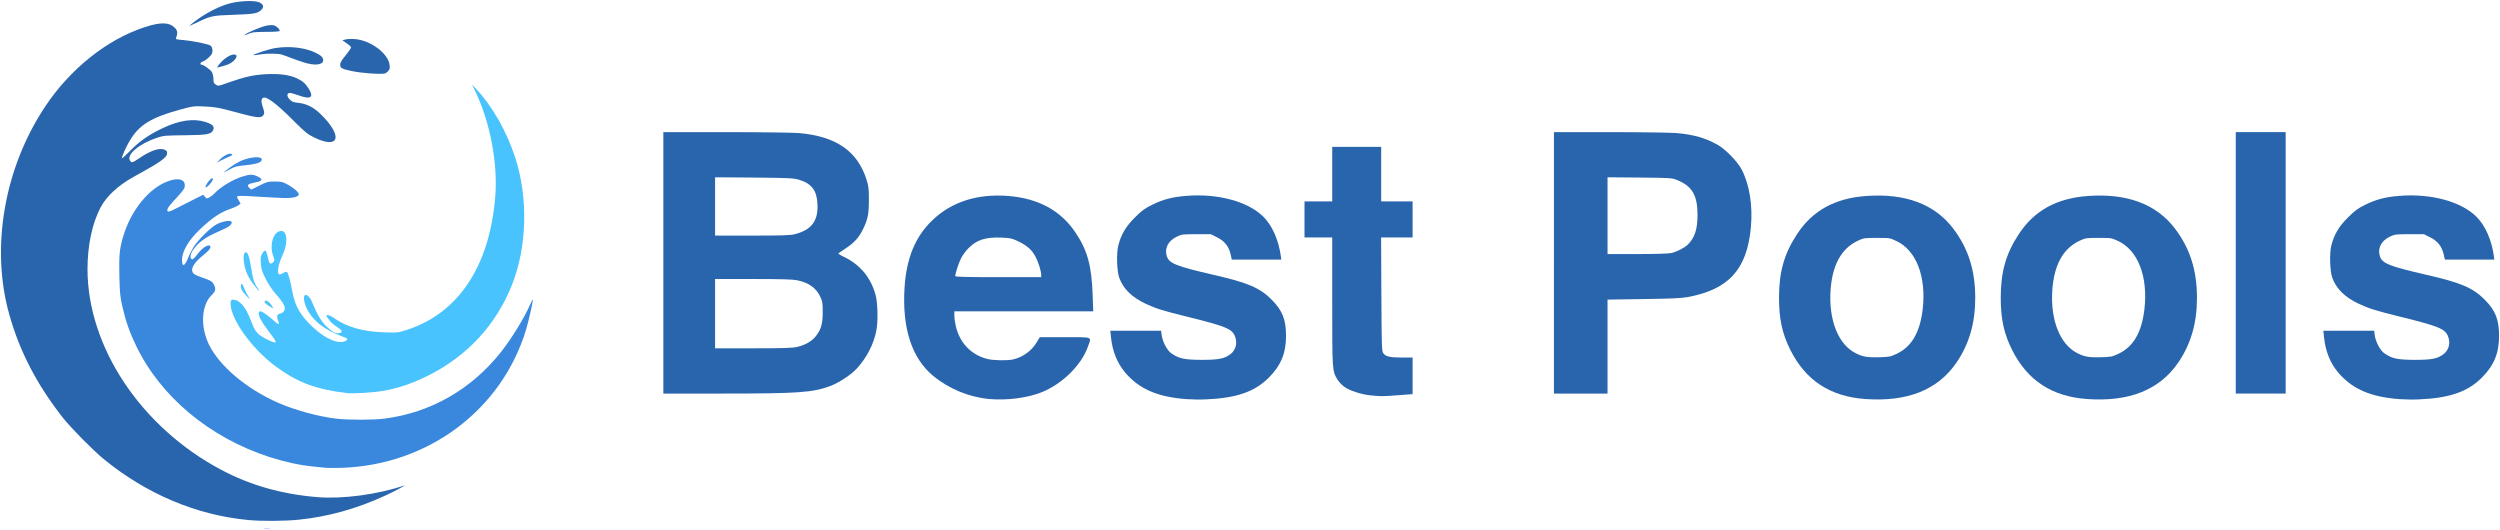 <?xml version="1.0" encoding="utf-8"?>
<!DOCTYPE svg PUBLIC "-//W3C//DTD SVG 20010904//EN" "http://www.w3.org/TR/2001/REC-SVG-20010904/DTD/svg10.dtd">
<svg version="1.0" xmlns="http://www.w3.org/2000/svg" width="2706px" height="574px" viewBox="0 0 2706 574" preserveAspectRatio="xMidYMid meet">
 <g fill="#2965ad">
  <path d="M269 562.9 c-56.1 -5.2 -110.5 -28.1 -157 -66.2 -11.2 -9.2 -35.8 -34.1 -44 -44.6 -28.2 -36 -46.8 -71.8 -58 -111.9 -20.4 -72.3 -5.3 -158.8 39.1 -225.2 27 -40.5 66.6 -72.1 106.9 -85.4 17.8 -5.9 27 -5.7 33.3 0.5 2.9 3 3.3 5.9 1.2 11 -0.5 1.4 0.6 1.7 7.2 2.2 11.6 1 28.3 4.4 30.5 6.3 1.1 1.1 1.8 3.1 1.8 5.2 0 2.8 -0.8 4.3 -4 7.3 -2.2 2.2 -5.2 4.2 -6.5 4.5 -2.5 0.6 -3.6 3.4 -1.4 3.4 2.2 0 9.7 5.4 11.3 8.1 0.9 1.5 1.6 4.8 1.6 7.3 0 3.8 0.4 4.8 2.6 6.2 2.5 1.7 2.9 1.6 13.2 -2.1 18.3 -6.4 27.6 -8.5 41.2 -9.2 14.7 -0.7 25.1 0.7 33 4.3 6.5 3 9.3 5.4 13.1 11.3 6 9.4 2.2 12.1 -10.3 7.5 -4 -1.4 -8.4 -2.7 -9.8 -2.8 -3.7 -0.2 -3.9 3.7 -0.3 7.2 2.3 2.3 4 3 9.2 3.5 8.9 1 16.1 4.5 23.8 11.9 24.7 23.7 21 39 -6.4 25.7 -7.3 -3.5 -9.9 -5.6 -22 -17.7 -19.8 -19.8 -30.6 -27.8 -33.9 -25.1 -1.8 1.5 -1.8 4.6 0.1 9.9 1.9 5.4 1.9 7.5 -0.1 9.4 -2.5 2.6 -7.8 1.9 -29.4 -4 -18.1 -4.9 -22 -5.6 -33 -6.1 -12.2 -0.6 -12.9 -0.5 -26.5 3.2 -31.9 8.6 -45.2 16.8 -55.3 34.2 -4.1 6.9 -8.2 16.3 -8.2 18.5 0 0.7 3.9 -2.9 8.8 -7.9 9.7 -10.1 21 -18 35.5 -24.7 18 -8.5 33.1 -10.6 46.1 -6.6 7.5 2.4 10 4.9 8.4 8.6 -2.2 4.8 -6 5.5 -30.6 5.8 -20.6 0.2 -23.3 0.4 -29.7 2.5 -19.6 6.5 -33.9 18.4 -29.8 24.9 1.6 2.7 2.8 2.4 9.8 -2.4 12.3 -8.4 21.9 -11.7 27.6 -9.4 2.5 1.1 3 1.8 2.7 4.4 -0.4 4.4 -7.8 9.5 -36.3 25.1 -16.5 9.1 -29.3 20.9 -35.7 33.1 -9.1 17.4 -14.1 41.2 -14.1 66.9 0.2 84.2 57.8 170.7 144.3 216.8 31.7 16.9 66.1 26.7 104.7 29.8 27.3 2.2 65.2 -2.9 93.8 -12.6 3.7 -1.3 -11 6.6 -20.9 11.1 -30.7 14.1 -61.6 22.7 -93.1 25.9 -14.9 1.6 -40.5 1.7 -54.5 0.4z"/>
  <path d="M1070.8 431.9 c-21.6 -1.9 -44 -11.1 -60.9 -25.2 -23.1 -19.2 -33.6 -51.8 -30.8 -95.7 2.1 -31.8 11.7 -55 30.1 -72.6 20.8 -20 48.8 -28.9 82.1 -26.3 32.5 2.6 56.7 15.7 72.6 39.3 13.1 19.3 17.7 36.1 18.8 67.9 l0.6 17.7 -75.1 0 -75.2 0 0 4.8 c0 2.6 0.7 7.5 1.5 11 4.3 18.4 16.5 31.1 34 35.7 6.7 1.7 21.8 2 28.3 0.5 10.5 -2.5 19.9 -9.3 25.4 -18.6 l3.3 -5.4 27.2 0 c31.3 0 28.9 -1 24.8 10.4 -6.9 19.7 -27.7 40.2 -49.8 49.1 -15.5 6.2 -37.6 9.1 -56.9 7.4z m56.2 -134.2 c0 -4.2 -3 -14 -6.2 -19.9 -3.9 -7.4 -9.1 -12 -18.7 -16.6 -6.7 -3.2 -8.4 -3.6 -18.1 -4 -17.1 -0.7 -26.6 2.3 -35.7 11.4 -2.8 2.8 -6.5 7.8 -8.1 11.1 -2.7 5.3 -6.2 16.2 -6.2 19.2 0 0.8 13.2 1.1 46.5 1.1 l46.5 0 0 -2.3z"/>
  <path d="M1283.9 432 c-30.9 -2.3 -50.7 -10.9 -65.9 -28.6 -8.7 -10.2 -14 -23.3 -15.5 -38.6 l-0.7 -6.8 27.5 0 27.5 0 0.6 4.8 c1 7.2 5.9 16.5 10.4 19.6 8.4 5.8 14.1 7 32.7 7.1 18.6 0 24.7 -1.2 31.3 -6.1 6 -4.6 7.9 -12.4 4.8 -19.7 -3.2 -7.8 -10.3 -10.7 -50.9 -20.7 -27.8 -6.9 -34.1 -8.9 -45.2 -14 -15.4 -7.2 -24.6 -16.2 -29.1 -28.5 -2.5 -7.2 -3.1 -26.1 -1 -34.6 3 -12 8 -20.5 18 -30.5 7.7 -7.6 10.6 -9.8 18.6 -13.7 11.6 -5.8 21.9 -8.5 37 -9.7 34.2 -2.8 67 6.1 83.6 22.7 9.5 9.5 16.3 24.9 18.8 42.6 l0.5 3.7 -26.8 0 -26.8 0 -1.2 -5.5 c-2 -8.7 -6.4 -14.4 -14.5 -18.5 l-6.9 -3.5 -15.6 0 c-14.8 0 -15.9 0.1 -21.2 2.6 -9.5 4.5 -13.7 12.8 -10.9 21.3 2.6 7.8 9.9 10.7 51 20.2 36.8 8.4 49.8 14 62.5 26.8 11.6 11.7 15.5 21.5 15.5 39.1 0 18.7 -5.4 31.9 -18.5 45.1 -15.4 15.5 -35 22.3 -68.5 23.7 -5.8 0.3 -15.3 0.1 -21.1 -0.3z"/>
  <path d="M2018.9 431.9 c-37.8 -2.7 -64.3 -20 -80.9 -52.9 -9 -17.9 -12.4 -33.8 -12.4 -57 0.1 -27.9 5.5 -47.2 19.5 -68.5 16.7 -25.6 41.1 -39 75.2 -41.4 42.3 -3 74.1 9 94.1 35.6 16.2 21.5 23.6 45 23.6 74.8 0 27.1 -6.5 49.6 -20.1 69.7 -20.3 29.8 -53.2 43 -99 39.7z m33.8 -48.8 c16.3 -7.6 25.4 -23 28.4 -48.2 4.1 -35.4 -6.9 -63.9 -28.4 -74 -7.1 -3.4 -7.4 -3.4 -21.2 -3.4 -13.7 0 -14.2 0.1 -20.8 3.2 -17.7 8.4 -27.5 26.3 -29.3 53.6 -2.1 32.1 8.3 58.3 26.8 67.8 7.7 4 12.6 4.9 25.3 4.6 11.2 -0.3 12.5 -0.5 19.2 -3.6z"/>
  <path d="M2258.9 431.9 c-37.8 -2.7 -64.3 -20 -80.9 -52.9 -9 -17.9 -12.4 -33.8 -12.4 -57 0.1 -27.9 5.5 -47.2 19.5 -68.5 16.7 -25.6 41.1 -39 75.2 -41.4 42.3 -3 74.1 9 94.1 35.6 16.2 21.5 23.6 45 23.6 74.8 0 27.1 -6.5 49.6 -20.1 69.7 -20.3 29.8 -53.2 43 -99 39.7z m33.8 -48.8 c16.3 -7.6 25.4 -23 28.4 -48.2 4.1 -35.4 -6.9 -63.9 -28.4 -74 -7.1 -3.4 -7.4 -3.4 -21.2 -3.4 -13.7 0 -14.2 0.1 -20.8 3.2 -17.7 8.4 -27.5 26.3 -29.3 53.6 -2.1 32.1 8.3 58.3 26.8 67.8 7.7 4 12.6 4.9 25.3 4.6 11.2 -0.3 12.5 -0.5 19.2 -3.6z"/>
  <path d="M2596.9 432 c-30.9 -2.3 -50.7 -10.9 -65.9 -28.6 -8.7 -10.2 -14 -23.3 -15.5 -38.6 l-0.7 -6.8 27.5 0 27.5 0 0.6 4.8 c1 7.2 5.9 16.5 10.4 19.6 8.4 5.8 14.1 7 32.7 7.1 18.6 0 24.7 -1.2 31.3 -6.1 6 -4.6 7.9 -12.4 4.8 -19.7 -3.2 -7.8 -10.3 -10.7 -50.9 -20.7 -27.8 -6.9 -34.1 -8.9 -45.2 -14 -15.4 -7.2 -24.6 -16.2 -29.1 -28.5 -2.5 -7.2 -3.1 -26.1 -1 -34.6 3 -12 8 -20.5 18 -30.5 7.7 -7.6 10.6 -9.8 18.6 -13.7 11.6 -5.8 21.9 -8.5 37 -9.7 34.2 -2.8 67 6.1 83.6 22.7 9.5 9.5 16.3 24.9 18.8 42.6 l0.5 3.7 -26.8 0 -26.8 0 -1.2 -5.5 c-2 -8.7 -6.4 -14.4 -14.5 -18.5 l-6.9 -3.5 -15.6 0 c-14.8 0 -15.9 0.1 -21.2 2.6 -9.5 4.5 -13.7 12.8 -10.9 21.3 2.6 7.8 9.9 10.7 51 20.2 36.8 8.4 49.8 14 62.5 26.8 11.6 11.7 15.5 21.5 15.5 39.1 0 18.7 -5.4 31.9 -18.5 45.1 -15.4 15.5 -35 22.3 -68.5 23.7 -5.8 0.3 -15.3 0.1 -21.1 -0.3z"/>
  <path d="M1483 427.9 c-10.1 -1.1 -22.5 -5.2 -28.2 -9.4 -2.6 -1.9 -5.9 -5.5 -7.3 -7.9 -5.5 -9.3 -5.5 -9.4 -5.5 -84.3 l0 -69.3 -15 0 -15 0 0 -19.5 0 -19.5 15 0 15 0 0 -29.5 0 -29.5 26.5 0 26.5 0 0 29.5 0 29.5 17 0 17 0 0 19.5 0 19.5 -17 0 -17.1 0 0.3 61.3 c0.3 56.3 0.4 61.5 2 63.9 2.4 3.7 7.2 4.8 20.6 4.8 l11.2 0 0 19.8 0 19.8 -15.7 1.2 c-17.2 1.3 -19.2 1.3 -30.3 0.1z"/>
  <path d="M718 284.5 l0 -141.5 67.3 0 c36.9 0 72.6 0.5 79.1 1 40.6 3.4 64 19.6 73.7 51 2 6.3 2.4 9.7 2.4 21 0 15.3 -1.1 21.2 -6.1 31.5 -4.3 9.2 -9.8 15.3 -18.7 21.1 -4 2.6 -7.6 5.1 -8.1 5.5 -0.5 0.4 2.1 2.2 5.8 3.9 17.3 8.2 29 22.2 34.2 40.7 2.5 8.9 3 29.3 0.9 39.4 -2.9 14.6 -10.2 28.8 -20.9 40.6 -6.4 7 -19.6 15.7 -29.4 19.3 -18.9 6.9 -34.7 8 -116.4 8 l-63.8 0 0 -141.5z m144.9 91 c8.8 -2.1 15.8 -6.1 20.2 -11.7 5.7 -7.2 7.4 -13.3 7.4 -26.3 0 -10 -0.3 -11.5 -2.8 -16.7 -4.6 -9.3 -12.3 -14.8 -24.6 -17.4 -5 -1 -16.2 -1.4 -47.8 -1.4 l-41.3 0 0 37.5 0 37.5 41.3 0 c33.2 0 42.4 -0.3 47.6 -1.5z m-2.6 -122 c18.3 -4.8 25.5 -14.4 24.5 -33.1 -0.7 -14.2 -6.4 -21.7 -19.5 -25.7 -6.3 -1.9 -9.8 -2.1 -49 -2.5 l-42.3 -0.3 0 31.5 0 31.6 40.3 0 c32.5 0 41.4 -0.3 46 -1.5z"/>
  <path d="M1682 284.5 l0 -141.5 59.9 0 c32.9 0 65.5 0.5 72.4 1 18.6 1.5 32.6 5.6 45.5 13.1 8.6 5.1 21 18 25.4 26.4 8.4 16.1 12.1 39 10 62.2 -4.1 45.8 -23.9 67.7 -68.7 75.9 -6.9 1.2 -17.9 1.7 -47.7 2.1 l-38.8 0.6 0 50.8 0 50.9 -29 0 -29 0 0 -141.5z m127 -10.6 c5.7 -1.3 13.7 -5.3 17.4 -8.7 7.9 -7.4 11.1 -17 11 -33.2 -0.1 -20.8 -6 -30.7 -22.3 -37.2 -5.4 -2.2 -6.9 -2.3 -40.3 -2.6 l-34.8 -0.3 0 41.5 0 41.6 32.3 0 c18.4 0 34.1 -0.5 36.7 -1.1z"/>
  <path d="M2420 284.5 l0 -141.5 27 0 27 0 0 141.5 0 141.5 -27 0 -27 0 0 -141.5z"/>
  <path d="M389.8 78.4 c-5.8 -0.7 -13 -2.2 -16 -3.1 -4.7 -1.6 -5.3 -2.1 -5.6 -4.8 -0.2 -2.4 0.9 -4.5 5.8 -10.4 3.3 -4.1 6 -8 6 -8.7 0 -0.7 -2.1 -2.8 -4.7 -4.5 l-4.7 -3.3 3.4 -0.9 c1.9 -0.5 6.4 -0.7 10 -0.4 17 1.2 36.3 15.6 37.7 28 0.5 3.9 0.2 4.9 -2 7.1 -2.4 2.4 -3.2 2.6 -10.9 2.5 -4.6 -0.1 -13.1 -0.7 -19 -1.5z"/>
  <path d="M236.8 70.3 c4.3 -6 12 -11.3 16.5 -11.3 6.5 0 0.4 8.7 -8 11.3 -2.7 0.9 -6.1 1.8 -7.6 2.2 l-2.9 0.6 2 -2.8z"/>
  <path d="M332.5 68.6 c-4.3 -1.1 -13.9 -4.4 -26.5 -9.2 -4.2 -1.6 -16.2 -1.8 -24.9 -0.4 -3.5 0.6 -6.5 0.9 -6.8 0.7 -0.8 -0.8 17.3 -6.7 23.7 -7.7 15.8 -2.4 32.4 -0.5 44 5.3 4.8 2.4 6.7 3.9 7.5 6.1 2 5.8 -5.4 8.1 -17 5.2z"/>
  <path d="M265 37.6 c2.2 -2.2 17.4 -8.6 23.3 -9.8 2.9 -0.6 6.5 -0.8 8 -0.4 3 0.7 6.9 4.5 6.4 6.1 -0.2 0.6 -5.7 1 -14.8 1 -12.8 0.1 -15 0.3 -19.4 2.3 -3.1 1.4 -4.4 1.7 -3.5 0.8z"/>
  <path d="M206 27 c11.9 -10 27.4 -18.7 40.5 -22.7 11.2 -3.4 29.4 -4.3 34.5 -1.6 4.1 2.1 4.9 4.6 2.3 7.5 -3.8 4.3 -7.8 5.1 -30.3 5.8 -23.7 0.8 -25 1.1 -42 9.4 -5 2.4 -6.7 3 -5 1.6z"/>
 </g>
 <g fill="#3988de">
  <path d="M353 506.4 c-1.9 -0.2 -8.4 -0.9 -14.5 -1.5 -13.9 -1.3 -30.5 -5 -46.5 -10.1 -65.2 -21.1 -118.5 -65.6 -145 -121.2 -6.9 -14.4 -10.9 -25.9 -14.6 -42.1 -2.4 -10.5 -2.8 -14.7 -3.2 -33.2 -0.5 -22.8 0.2 -29.2 4.3 -42.9 8.6 -28.4 28.1 -52.1 48.8 -59.4 10.7 -3.8 17.7 -2 17.7 4.6 0 3.6 -0.7 4.6 -13.2 18.2 -5.8 6.3 -7.4 10.2 -4 10.2 0.9 0 6 -2.3 11.2 -5.1 5.2 -2.7 13.2 -6.8 17.7 -9 l8.3 -4.1 1.8 2.2 c1.7 2.1 2 2.2 4.8 0.7 1.6 -0.8 4 -2.7 5.4 -4.2 6.4 -7 20.1 -15.3 30.4 -18.4 8.4 -2.6 10.9 -2.6 16.4 -0.1 6.3 2.9 5.4 5.1 -2.6 6.5 -7.9 1.5 -9.4 2.8 -6.5 5.7 l2.2 2.1 8.8 -4.4 c8.2 -4.1 9.3 -4.4 16.8 -4.4 7.4 0 8.5 0.3 14.7 3.7 3.6 2.1 7.8 5.2 9.3 6.9 2.3 2.8 2.5 3.4 1.1 4.7 -2.4 2.4 -10.1 3.1 -25.6 2.1 -29.7 -1.9 -37.8 -2.2 -39.4 -1.6 -1.4 0.6 -1.3 1.1 0.6 4.3 l2.2 3.7 -2.2 1.8 c-1.2 0.9 -4.6 2.5 -7.5 3.5 -11.5 3.7 -20.7 9.8 -34 22.4 -12.4 11.6 -19.7 24 -19.7 33.5 0 8.2 3.2 6.8 6.9 -3.1 1.1 -2.9 3.7 -7.8 5.7 -11.1 5.2 -8.1 18.8 -21.5 25.2 -24.7 6.1 -3.1 14.5 -4.5 15.7 -2.7 1.5 2.6 -2.5 5.9 -12.4 10 -15.7 6.7 -23 11.9 -29.3 20.9 -3.1 4.5 -3.5 9.5 -0.8 9.9 0.8 0.2 3.3 -2.2 5.7 -5.5 4.4 -6.1 10.9 -10.7 13.2 -9.3 2.4 1.5 0.2 4.6 -7.3 10.7 -10.6 8.4 -14.2 15.7 -9.8 19.7 1 1 5 2.8 8.9 4.1 9.4 3.2 11 4.1 12.8 7.6 2.4 4.6 1.9 7.3 -2.1 11.1 -11.4 10.9 -12.8 33.8 -3.4 53.5 11.3 23.5 40.9 48.5 75.5 63.6 17.6 7.7 43 14.6 62 16.9 13.2 1.6 40.5 1.6 52.8 0 49.8 -6.4 93.8 -31.5 125.9 -72 11.5 -14.5 25.7 -37.6 31.8 -51.9 1.3 -2.9 2.5 -5.1 2.7 -4.9 0.6 0.7 -4.4 23 -7.3 32.6 -26.4 86.9 -105.9 146.4 -199.6 149.5 -7.3 0.2 -14.9 0.2 -16.8 0z"/>
  <path d="M222.7 201.3 c1.1 -3.1 5.4 -8.3 6.8 -8.3 2 0 0.8 2.8 -2.8 6.8 -3.4 3.5 -5 4.1 -4 1.5z"/>
  <path d="M243.5 185.4 c6.3 -5.4 14.8 -10.6 20.3 -12.5 11.7 -4 21.7 -3.5 19.2 1 -1.2 2.4 -7.1 4 -18.5 5.1 -8.7 0.8 -10.5 1.3 -16.9 4.9 -5.1 2.9 -6.2 3.4 -4.1 1.5z"/>
  <path d="M237 173.6 c4.3 -4.7 10.4 -7.9 13.2 -7.1 2.6 0.9 1.7 1.6 -6.2 4.9 -3.6 1.5 -7.4 3.5 -8.5 4.4 -1.1 0.9 -0.4 -0.1 1.5 -2.2z"/>
 </g>
 <g fill="#48c3fd">
  <path d="M375 425.4 c-33.9 -4.1 -53.9 -11.8 -77.5 -29.5 -21.9 -16.4 -42.4 -43 -47 -60.8 -1.8 -7.2 -0.9 -11.9 2.1 -10.7 0.9 0.3 2.2 0.6 3 0.6 0.8 0 3.2 1.6 5.4 3.6 3.8 3.5 8 11 11.4 20.5 3.5 9.7 6.8 13.4 15.9 17.9 12.5 6.2 13 5.3 3.5 -7 -8.3 -10.9 -11.7 -16.9 -11.8 -20.7 0 -1.6 0.6 -2.3 1.9 -2.3 2 0 9.4 5.3 15.3 10.8 4.1 3.9 5.8 3.7 4 -0.3 -2.1 -4.7 -1.5 -7.3 1.8 -8 4.1 -0.9 6 -3.9 4.9 -7.7 -0.9 -3.3 -3.5 -6.9 -11 -15.5 -2.8 -3.2 -7.1 -10 -9.7 -15.2 -3.8 -7.8 -4.6 -10.5 -4.9 -16.5 -0.4 -5.9 -0.1 -7.6 1.7 -10.4 1.1 -1.9 2.6 -3.2 3.3 -2.9 0.7 0.2 1.8 3.2 2.5 6.7 1.4 7.3 2.8 8.8 5.7 6 1.9 -2 1.9 -2.2 0.2 -6.9 -4.4 -12.4 0.4 -27.1 8.9 -27.1 6.4 0 7.2 13.3 1.6 25.3 -5.4 11.4 -7 21.7 -3.4 21.7 1 0 2.8 -0.7 4 -1.6 1.3 -0.9 2.9 -1.4 3.6 -1.1 1.4 0.6 3.6 8.1 6.1 21.6 3 15.7 8.5 25.3 22.1 38.2 13.6 12.8 28 18.9 35.5 14.9 3 -1.6 2.3 -2.7 -2.8 -4.5 -20 -7.3 -32.9 -17.3 -39.4 -31 -2.9 -6 -3.8 -12.8 -1.9 -14 1.9 -1.2 5.5 2.1 7.4 6.6 6 14.4 10 21.3 15.6 26.9 6.5 6.3 10.7 8.5 14.5 7.6 3.8 -1 3 -3 -2.3 -6.5 -5.1 -3.3 -7.9 -5.9 -10.7 -10.3 -1.7 -2.7 -1.7 -2.8 0.3 -2.8 1.1 0 4.2 1.5 6.9 3.4 14.1 9.7 30.9 14.5 53.8 15.3 14.8 0.5 15.1 0.5 25 -2.7 55.8 -18 89.7 -69.2 95.6 -144.6 2.9 -36 -5.9 -81.5 -22.1 -114.5 l-3.1 -6.4 4.7 5 c17.5 18.7 33 46 42.2 74.5 14 43.2 12.7 95.9 -3.5 137 -17.1 43.4 -48.3 77.2 -90.8 98.5 -17.3 8.6 -32.2 13.7 -48.4 16.5 -11 2 -33.1 3.3 -40.1 2.4z"/>
  <path d="M291.6 331.5 c-4.3 -2.5 -6.2 -5 -4.6 -6 1.4 -0.9 5.3 2 7.3 5.5 1 1.6 1.7 3 1.5 2.9 -0.2 0 -2.1 -1.1 -4.2 -2.4z"/>
  <path d="M266.3 319.8 c-4.4 -4.5 -6.2 -8.1 -5.5 -11 0.6 -3 1.6 -2 3.4 3 1 2.7 2.9 6.5 4.3 8.5 1.3 2.1 2.3 3.7 2.2 3.7 -0.2 0 -2.2 -1.9 -4.4 -4.2z"/>
  <path d="M276.7 310.8 c-8 -10 -11.2 -16.7 -12.7 -27.1 -0.9 -5.9 0 -10.7 2 -10.7 2.2 0 4.1 5.3 5.9 17.2 1.9 12.2 3.2 16.3 7.3 22.1 3 4.2 1.3 3.2 -2.5 -1.5z"/>
 </g>
 <g fill="#9c81ff">
  <path d="M285.8 572.3 c1.8 -0.2 4.5 -0.2 6 0 1.5 0.2 0 0.4 -3.3 0.4 -3.3 0 -4.5 -0.2 -2.7 -0.4z"/>
 </g>
</svg>